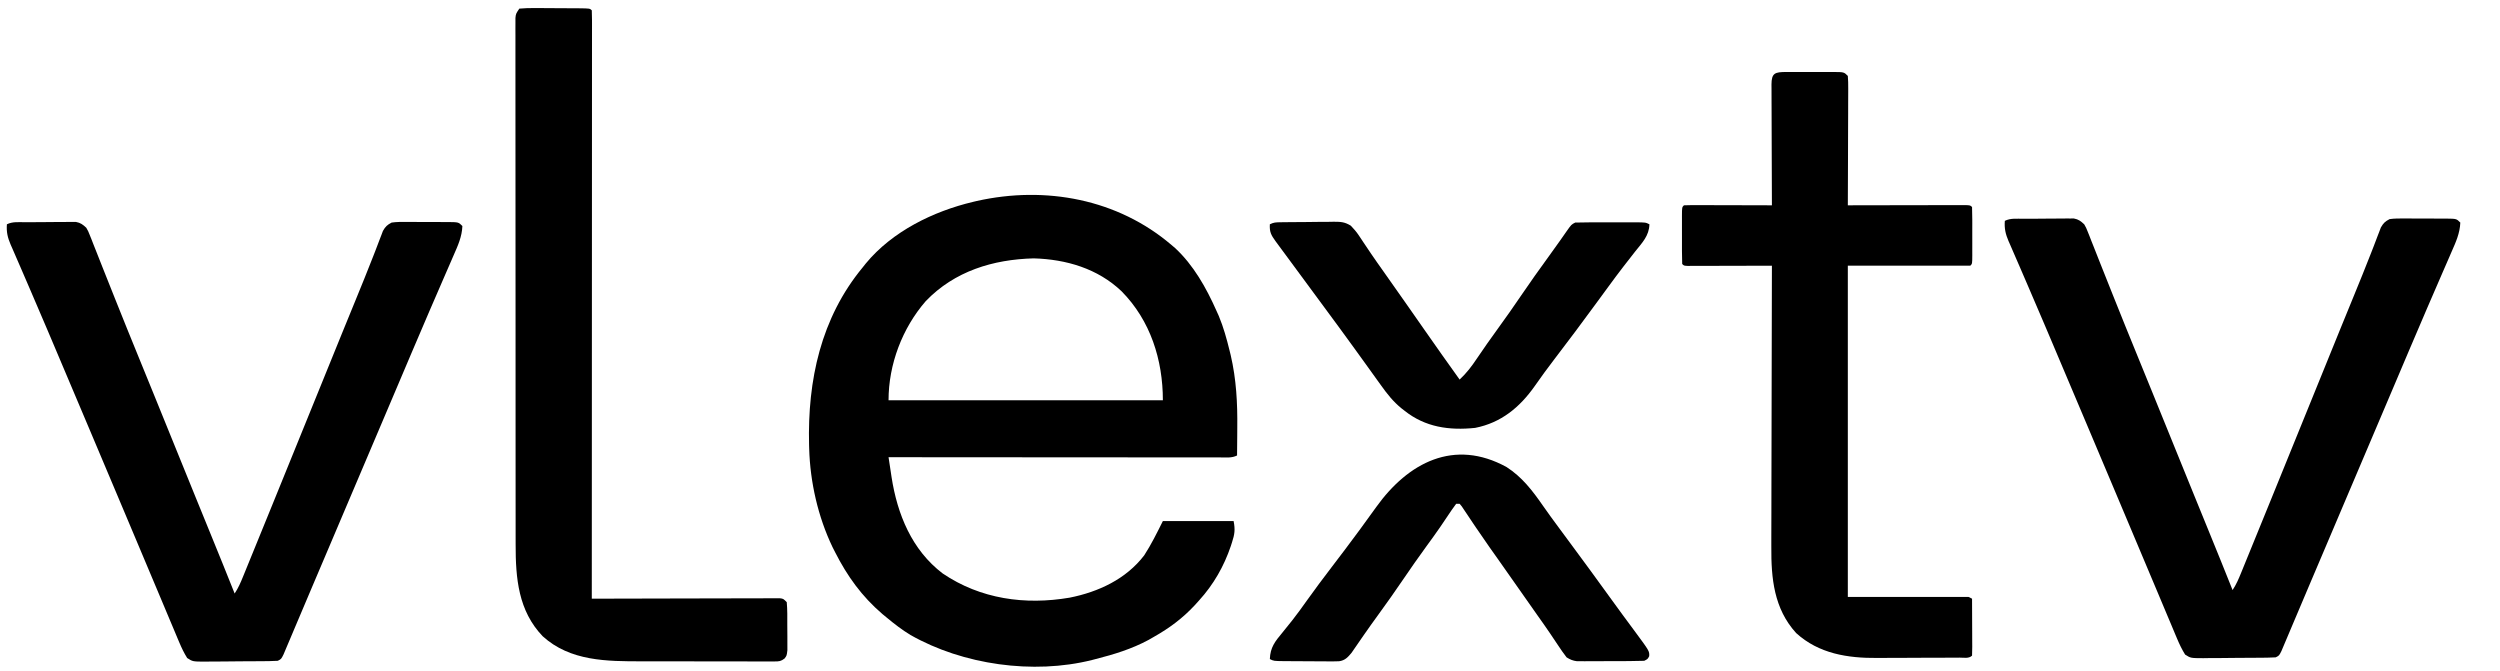 <?xml version="1.0" encoding="UTF-8"?>
<svg version="1.1" xmlns="http://www.w3.org/2000/svg" width="1449" height="389">
<path d="M0 0 C0.674 0.571 1.348 1.142 2.043 1.73 C12.748 11.622 20.15 24.831 26 38 C26.471 39.043 26.941 40.086 27.426 41.16 C30.158 47.715 32 54.43 33.688 61.312 C33.89 62.129 34.093 62.946 34.302 63.788 C37.575 77.845 38.289 91.644 38.125 106 C38.115 107.565 38.106 109.13 38.098 110.695 C38.076 114.464 38.042 118.232 38 122 C34.886 123.557 31.584 123.133 28.167 123.12 C27.348 123.121 26.53 123.122 25.687 123.123 C22.929 123.124 20.171 123.119 17.414 123.114 C15.443 123.113 13.472 123.113 11.501 123.114 C6.138 123.114 0.775 123.108 -4.589 123.101 C-10.189 123.095 -15.789 123.095 -21.389 123.093 C-31.999 123.09 -42.61 123.082 -53.221 123.072 C-65.298 123.061 -77.375 123.055 -89.452 123.05 C-114.301 123.04 -139.151 123.022 -164 123 C-163.551 125.985 -163.095 128.969 -162.637 131.953 C-162.45 133.202 -162.45 133.202 -162.259 134.477 C-158.916 156.077 -150.511 176.761 -132.625 190.375 C-110.706 205.213 -84.888 208.813 -59.054 204.407 C-42.376 201.104 -26.316 193.631 -15.812 179.875 C-11.707 173.548 -8.373 166.746 -5 160 C8.53 160 22.06 160 36 160 C37.004 165.02 36.582 167.715 35.062 172.375 C34.838 173.073 34.613 173.77 34.382 174.489 C30.409 186.226 24.361 196.824 16 206 C15.116 206.977 14.231 207.954 13.32 208.961 C6.354 216.407 -1.148 221.983 -10 227 C-11.632 227.94 -11.632 227.94 -13.297 228.898 C-23.061 234.147 -33.291 237.283 -44 240 C-44.689 240.181 -45.378 240.362 -46.088 240.548 C-80.135 249.07 -120.902 243.319 -151.244 226.059 C-156.146 223.103 -160.604 219.654 -165 216 C-166.274 214.954 -166.274 214.954 -167.574 213.887 C-179.526 203.624 -187.924 191.954 -195 178 C-195.739 176.548 -195.739 176.548 -196.492 175.066 C-204.897 157.499 -209.445 137.459 -210 118 C-210.02 117.303 -210.041 116.606 -210.062 115.888 C-211.004 78.446 -203.226 42.304 -179 13 C-178.107 11.877 -178.107 11.877 -177.195 10.73 C-161.847 -7.885 -138.09 -19.518 -115 -25 C-114.306 -25.165 -113.611 -25.33 -112.896 -25.5 C-73.014 -34.44 -31.155 -26.629 0 0 Z M-142.398 32.492 C-156.059 48.204 -164 69.183 -164 90 C-111.53 90 -59.06 90 -5 90 C-5 66.601 -12.175 43.786 -28.926 26.828 C-42.75 13.652 -61.027 8.285 -79.875 7.75 C-103.448 8.368 -125.707 15.148 -142.398 32.492 Z " fill="#000000" transform="translate(679,142)"/>
<path d="M0 0 C0.876 -0.006 1.751 -0.011 2.653 -0.017 C4.507 -0.027 6.362 -0.033 8.216 -0.037 C11.052 -0.047 13.887 -0.078 16.723 -0.109 C18.523 -0.116 20.324 -0.121 22.125 -0.125 C22.973 -0.137 23.821 -0.15 24.695 -0.162 C25.489 -0.159 26.283 -0.156 27.101 -0.153 C28.145 -0.159 28.145 -0.159 29.209 -0.164 C31.89 0.332 33.209 1.352 35.195 3.203 C36.326 5.175 36.326 5.175 37.228 7.46 C37.578 8.329 37.928 9.198 38.289 10.092 C38.657 11.043 39.026 11.993 39.406 12.973 C39.807 13.976 40.207 14.979 40.62 16.012 C41.948 19.342 43.259 22.679 44.57 26.016 C45.501 28.356 46.433 30.696 47.366 33.035 C48.824 36.692 50.282 40.349 51.735 44.009 C56.474 55.941 61.314 67.831 66.171 79.716 C68.492 85.397 70.808 91.079 73.125 96.762 C73.566 97.844 74.008 98.926 74.462 100.041 C78.507 109.962 82.533 119.892 86.554 129.823 C90.621 139.869 94.703 149.909 98.793 159.945 C99.53 161.753 99.53 161.753 100.281 163.598 C102.723 169.588 105.166 175.578 107.609 181.568 C112.176 192.765 116.731 203.965 121.195 215.203 C123.314 212.025 124.693 208.794 126.117 205.277 C126.409 204.564 126.701 203.85 127.002 203.115 C127.987 200.708 128.966 198.299 129.945 195.891 C130.65 194.164 131.355 192.437 132.061 190.71 C133.606 186.926 135.149 183.141 136.69 179.355 C138.851 174.047 141.016 168.74 143.182 163.433 C152.433 140.763 161.66 118.084 170.834 95.382 C174.985 85.112 179.151 74.849 183.34 64.594 C183.777 63.523 184.215 62.452 184.665 61.348 C186.845 56.013 189.027 50.679 191.211 45.346 C194.709 36.802 198.204 28.26 201.543 19.652 C202.006 18.465 202.469 17.278 202.946 16.055 C203.744 13.995 204.532 11.93 205.306 9.861 C205.641 8.997 205.976 8.133 206.32 7.242 C206.591 6.522 206.862 5.803 207.141 5.061 C208.577 2.531 209.588 1.563 212.195 0.203 C215.149 -0.222 218.068 -0.193 221.047 -0.16 C221.902 -0.161 222.757 -0.161 223.639 -0.162 C225.442 -0.159 227.246 -0.15 229.05 -0.133 C231.817 -0.109 234.584 -0.113 237.352 -0.119 C239.104 -0.114 240.857 -0.106 242.609 -0.098 C243.44 -0.099 244.27 -0.099 245.125 -0.1 C250.964 -0.028 250.964 -0.028 253.195 2.203 C252.949 8.412 250.58 13.572 248.102 19.199 C247.474 20.652 247.474 20.652 246.834 22.135 C245.462 25.307 244.078 28.474 242.695 31.641 C241.734 33.858 240.774 36.076 239.815 38.295 C237.87 42.794 235.921 47.291 233.971 51.788 C230.432 59.956 226.946 68.147 223.472 76.343 C222.439 78.78 221.405 81.216 220.371 83.652 C218.999 86.884 217.627 90.116 216.256 93.348 C213.094 100.798 209.928 108.246 206.762 115.694 C204.989 119.864 203.217 124.033 201.445 128.203 C200.737 129.87 200.029 131.536 199.32 133.203 C198.97 134.028 198.619 134.853 198.258 135.703 C195.07 143.203 195.07 143.203 194.008 145.703 C193.299 147.37 192.591 149.037 191.883 150.704 C190.113 154.867 188.344 159.029 186.575 163.192 C182.646 172.436 178.719 181.68 174.794 190.926 C171.977 197.56 169.155 204.193 166.332 210.824 C164.193 215.851 162.063 220.881 159.939 225.913 C158.548 229.208 157.151 232.5 155.753 235.792 C155.094 237.347 154.437 238.903 153.783 240.461 C152.886 242.595 151.981 244.725 151.074 246.855 C150.564 248.062 150.055 249.268 149.53 250.511 C148.195 253.203 148.195 253.203 146.195 254.203 C144.614 254.313 143.027 254.362 141.442 254.38 C139.96 254.399 139.96 254.399 138.448 254.419 C136.842 254.43 136.842 254.43 135.203 254.441 C133.557 254.454 133.557 254.454 131.877 254.466 C129.552 254.48 127.227 254.49 124.902 254.498 C121.342 254.516 117.783 254.559 114.223 254.604 C111.966 254.614 109.71 254.622 107.453 254.629 C106.386 254.646 105.32 254.664 104.22 254.682 C96.909 254.66 96.909 254.66 93.686 252.596 C91.845 249.641 90.436 246.705 89.086 243.492 C88.803 242.825 88.519 242.158 88.227 241.471 C87.291 239.261 86.368 237.045 85.445 234.828 C84.78 233.251 84.115 231.675 83.448 230.099 C81.699 225.958 79.962 221.812 78.227 217.666 C76.599 213.779 74.959 209.897 73.32 206.016 C70.681 199.761 68.047 193.505 65.418 187.246 C60.919 176.539 56.402 165.839 51.883 155.141 C51.081 153.243 50.28 151.345 49.478 149.447 C48.267 146.579 47.055 143.711 45.844 140.843 C43.015 134.146 40.189 127.448 37.363 120.75 C30.133 103.613 22.897 86.479 15.62 69.362 C14.581 66.916 13.543 64.469 12.506 62.023 C9.223 54.288 5.924 46.562 2.581 38.854 C0.978 35.156 -0.617 31.454 -2.211 27.753 C-2.975 25.986 -3.742 24.222 -4.513 22.459 C-5.58 20.021 -6.633 17.578 -7.684 15.133 C-8.001 14.416 -8.319 13.699 -8.647 12.96 C-10.383 8.877 -11.15 5.639 -10.805 1.203 C-7.456 -0.471 -3.684 0.018 0 0 Z " fill="#000000" transform="translate(14.805,128.797)"/>
<path d="M0 0 C0.876 -0.006 1.751 -0.011 2.653 -0.017 C4.507 -0.027 6.362 -0.033 8.216 -0.037 C11.052 -0.047 13.887 -0.078 16.723 -0.109 C18.523 -0.116 20.324 -0.121 22.125 -0.125 C22.973 -0.137 23.821 -0.15 24.695 -0.162 C25.489 -0.159 26.283 -0.156 27.101 -0.153 C28.145 -0.159 28.145 -0.159 29.209 -0.164 C31.89 0.332 33.209 1.352 35.195 3.203 C36.326 5.175 36.326 5.175 37.228 7.46 C37.578 8.329 37.928 9.198 38.289 10.092 C38.657 11.043 39.026 11.993 39.406 12.973 C39.807 13.976 40.207 14.979 40.62 16.012 C41.948 19.342 43.259 22.679 44.57 26.016 C45.501 28.356 46.433 30.696 47.366 33.035 C48.824 36.692 50.282 40.349 51.735 44.009 C56.474 55.941 61.314 67.831 66.171 79.716 C68.492 85.397 70.808 91.079 73.125 96.762 C73.566 97.844 74.008 98.926 74.462 100.041 C78.507 109.962 82.533 119.892 86.554 129.823 C90.621 139.869 94.703 149.909 98.793 159.945 C99.53 161.753 99.53 161.753 100.281 163.598 C102.723 169.588 105.166 175.578 107.609 181.568 C112.176 192.765 116.731 203.965 121.195 215.203 C123.314 212.025 124.693 208.794 126.117 205.277 C126.409 204.564 126.701 203.85 127.002 203.115 C127.987 200.708 128.966 198.299 129.945 195.891 C130.65 194.164 131.355 192.437 132.061 190.71 C133.606 186.926 135.149 183.141 136.69 179.355 C138.851 174.047 141.016 168.74 143.182 163.433 C152.433 140.763 161.66 118.084 170.834 95.382 C174.985 85.112 179.151 74.849 183.34 64.594 C183.777 63.523 184.215 62.452 184.665 61.348 C186.845 56.013 189.027 50.679 191.211 45.346 C194.709 36.802 198.204 28.26 201.543 19.652 C202.006 18.465 202.469 17.278 202.946 16.055 C203.744 13.995 204.532 11.93 205.306 9.861 C205.641 8.997 205.976 8.133 206.32 7.242 C206.591 6.522 206.862 5.803 207.141 5.061 C208.577 2.531 209.588 1.563 212.195 0.203 C215.149 -0.222 218.068 -0.193 221.047 -0.16 C221.902 -0.161 222.757 -0.161 223.639 -0.162 C225.442 -0.159 227.246 -0.15 229.05 -0.133 C231.817 -0.109 234.584 -0.113 237.352 -0.119 C239.104 -0.114 240.857 -0.106 242.609 -0.098 C243.44 -0.099 244.27 -0.099 245.125 -0.1 C250.964 -0.028 250.964 -0.028 253.195 2.203 C252.949 8.412 250.58 13.572 248.102 19.199 C247.474 20.652 247.474 20.652 246.834 22.135 C245.462 25.307 244.078 28.474 242.695 31.641 C241.734 33.858 240.774 36.076 239.815 38.295 C237.87 42.794 235.921 47.291 233.971 51.788 C230.432 59.956 226.946 68.147 223.472 76.343 C222.439 78.78 221.405 81.216 220.371 83.652 C218.999 86.884 217.627 90.116 216.256 93.348 C213.094 100.798 209.928 108.246 206.762 115.694 C204.989 119.864 203.217 124.033 201.445 128.203 C200.737 129.87 200.029 131.536 199.32 133.203 C198.97 134.028 198.619 134.853 198.258 135.703 C195.07 143.203 195.07 143.203 194.008 145.703 C193.299 147.37 192.591 149.037 191.883 150.704 C190.113 154.867 188.344 159.029 186.575 163.192 C182.646 172.436 178.719 181.68 174.794 190.926 C171.977 197.56 169.155 204.193 166.332 210.824 C164.193 215.851 162.063 220.881 159.939 225.913 C158.548 229.208 157.151 232.5 155.753 235.792 C155.094 237.347 154.437 238.903 153.783 240.461 C152.886 242.595 151.981 244.725 151.074 246.855 C150.564 248.062 150.055 249.268 149.53 250.511 C148.195 253.203 148.195 253.203 146.195 254.203 C144.614 254.313 143.027 254.362 141.442 254.38 C139.96 254.399 139.96 254.399 138.448 254.419 C136.842 254.43 136.842 254.43 135.203 254.441 C133.557 254.454 133.557 254.454 131.877 254.466 C129.552 254.48 127.227 254.49 124.902 254.498 C121.342 254.516 117.783 254.559 114.223 254.604 C111.966 254.614 109.71 254.622 107.453 254.629 C106.386 254.646 105.32 254.664 104.22 254.682 C96.909 254.66 96.909 254.66 93.686 252.596 C91.845 249.641 90.436 246.705 89.086 243.492 C88.803 242.825 88.519 242.158 88.227 241.471 C87.291 239.261 86.368 237.045 85.445 234.828 C84.78 233.251 84.115 231.675 83.448 230.099 C81.699 225.958 79.962 221.812 78.227 217.666 C76.599 213.779 74.959 209.897 73.32 206.016 C70.681 199.761 68.047 193.505 65.418 187.246 C60.919 176.539 56.402 165.839 51.883 155.141 C51.081 153.243 50.28 151.345 49.478 149.447 C48.267 146.579 47.055 143.711 45.844 140.843 C43.015 134.146 40.189 127.448 37.363 120.75 C30.133 103.613 22.897 86.479 15.62 69.362 C14.581 66.916 13.543 64.469 12.506 62.023 C9.223 54.288 5.924 46.562 2.581 38.854 C0.978 35.156 -0.617 31.454 -2.211 27.753 C-2.975 25.986 -3.742 24.222 -4.513 22.459 C-5.58 20.021 -6.633 17.578 -7.684 15.133 C-8.001 14.416 -8.319 13.699 -8.647 12.96 C-10.383 8.877 -11.15 5.639 -10.805 1.203 C-7.456 -0.471 -3.684 0.018 0 0 Z " fill="#000000" transform="translate(1172.805,126.797)"/>
<path d="M0 0 C1.288 0.006 1.288 0.006 2.601 0.012 C3.921 0.009 3.921 0.009 5.269 0.006 C7.131 0.005 8.994 0.009 10.857 0.017 C13.715 0.028 16.572 0.017 19.429 0.004 C21.236 0.006 23.044 0.008 24.851 0.012 C25.709 0.008 26.568 0.004 27.452 0 C33.496 0.048 33.496 0.048 35.726 2.278 C35.914 4.687 35.978 6.98 35.953 9.39 C35.953 10.122 35.954 10.853 35.954 11.607 C35.953 14.031 35.937 16.455 35.921 18.879 C35.918 20.558 35.915 22.237 35.913 23.915 C35.905 28.338 35.886 32.76 35.863 37.182 C35.843 41.693 35.834 46.204 35.824 50.715 C35.802 59.57 35.768 68.424 35.726 77.278 C36.613 77.276 37.501 77.273 38.415 77.271 C46.759 77.251 55.102 77.236 63.446 77.226 C67.736 77.221 72.026 77.214 76.316 77.202 C80.453 77.192 84.59 77.186 88.726 77.183 C90.308 77.181 91.89 77.178 93.471 77.172 C95.679 77.165 97.887 77.164 100.095 77.164 C101.354 77.162 102.613 77.16 103.91 77.158 C106.726 77.278 106.726 77.278 107.726 78.278 C107.827 80.714 107.866 83.122 107.859 85.559 C107.86 86.288 107.861 87.017 107.862 87.767 C107.862 89.311 107.861 90.854 107.856 92.398 C107.851 94.768 107.856 97.138 107.863 99.508 C107.862 101.004 107.861 102.501 107.859 103.997 C107.862 105.067 107.862 105.067 107.865 106.159 C107.841 111.163 107.841 111.163 106.726 112.278 C83.296 112.278 59.866 112.278 35.726 112.278 C35.726 175.638 35.726 238.998 35.726 304.278 C58.826 304.278 81.926 304.278 105.726 304.278 C106.386 304.608 107.046 304.938 107.726 305.278 C107.751 309.959 107.769 314.641 107.781 319.322 C107.786 320.916 107.793 322.51 107.802 324.103 C107.814 326.389 107.819 328.675 107.824 330.961 C107.829 331.678 107.834 332.395 107.839 333.133 C107.84 334.849 107.788 336.564 107.726 338.278 C105.904 340.1 103.042 339.425 100.593 339.439 C99.276 339.449 97.96 339.458 96.604 339.468 C95.151 339.473 93.698 339.477 92.246 339.481 C90.756 339.487 89.266 339.493 87.777 339.498 C84.64 339.509 81.504 339.515 78.367 339.518 C74.385 339.524 70.404 339.547 66.422 339.576 C63.336 339.595 60.25 339.6 57.164 339.601 C55.699 339.604 54.234 339.612 52.769 339.626 C35.645 339.77 18.929 337.175 5.789 325.215 C-7.137 311.038 -8.737 293.416 -8.615 275.187 C-8.614 273.402 -8.614 271.617 -8.616 269.831 C-8.617 265.024 -8.599 260.218 -8.578 255.411 C-8.559 250.372 -8.558 245.334 -8.554 240.296 C-8.545 230.773 -8.52 221.25 -8.49 211.727 C-8.456 200.878 -8.44 190.03 -8.425 179.181 C-8.394 156.88 -8.341 134.579 -8.274 112.278 C-8.911 112.28 -9.547 112.282 -10.203 112.285 C-16.805 112.307 -23.407 112.322 -30.009 112.333 C-32.475 112.338 -34.942 112.345 -37.409 112.353 C-40.946 112.365 -44.483 112.371 -48.02 112.376 C-49.13 112.381 -50.241 112.386 -51.385 112.391 C-52.916 112.391 -52.916 112.391 -54.479 112.391 C-55.834 112.395 -55.834 112.395 -57.218 112.398 C-59.274 112.278 -59.274 112.278 -60.274 111.278 C-60.375 108.841 -60.414 106.434 -60.407 103.997 C-60.408 103.268 -60.409 102.539 -60.41 101.789 C-60.41 100.245 -60.408 98.702 -60.404 97.158 C-60.399 94.788 -60.404 92.418 -60.411 90.047 C-60.41 88.551 -60.409 87.055 -60.407 85.559 C-60.409 84.846 -60.411 84.132 -60.413 83.397 C-60.389 78.393 -60.389 78.393 -59.274 77.278 C-57.678 77.185 -56.078 77.16 -54.479 77.164 C-53.458 77.164 -52.437 77.165 -51.385 77.165 C-50.274 77.17 -49.164 77.175 -48.02 77.18 C-46.324 77.182 -46.324 77.182 -44.594 77.185 C-40.966 77.19 -37.339 77.203 -33.711 77.215 C-31.259 77.22 -28.806 77.225 -26.354 77.229 C-20.327 77.24 -14.301 77.257 -8.274 77.278 C-8.278 76.343 -8.283 75.408 -8.287 74.444 C-8.328 65.644 -8.358 56.845 -8.378 48.045 C-8.388 43.521 -8.402 38.997 -8.425 34.472 C-8.446 30.109 -8.458 25.745 -8.464 21.381 C-8.467 19.714 -8.475 18.046 -8.485 16.379 C-8.5 14.049 -8.502 11.72 -8.501 9.39 C-8.508 8.696 -8.515 8.001 -8.523 7.286 C-8.493 0.527 -6.481 0.051 0 0 Z " fill="#000000" transform="translate(1035.274,41.722)"/>
<path d="M0 0 C3.11 -0.279 6.019 -0.372 9.129 -0.328 C10.034 -0.326 10.939 -0.324 11.871 -0.322 C13.785 -0.316 15.699 -0.302 17.613 -0.281 C20.554 -0.25 23.494 -0.24 26.436 -0.234 C28.292 -0.225 30.148 -0.215 32.004 -0.203 C33.332 -0.197 33.332 -0.197 34.687 -0.19 C40.883 -0.117 40.883 -0.117 42 1 C42.098 2.814 42.124 4.632 42.123 6.449 C42.125 7.638 42.127 8.828 42.129 10.054 C42.126 11.391 42.123 12.729 42.12 14.066 C42.121 15.473 42.122 16.881 42.123 18.288 C42.125 22.174 42.121 26.06 42.116 29.945 C42.112 34.129 42.113 38.312 42.114 42.495 C42.114 49.749 42.111 57.003 42.106 64.258 C42.098 74.746 42.095 85.234 42.094 95.722 C42.092 112.737 42.085 129.752 42.075 146.766 C42.066 163.299 42.059 179.831 42.055 196.364 C42.055 197.382 42.054 198.401 42.054 199.45 C42.053 204.558 42.052 209.666 42.05 214.775 C42.04 257.183 42.022 299.592 42 342 C42.855 341.997 42.855 341.997 43.728 341.994 C57.59 341.95 71.452 341.917 85.314 341.896 C92.018 341.886 98.721 341.872 105.425 341.849 C111.889 341.827 118.354 341.815 124.818 341.81 C127.289 341.807 129.761 341.799 132.232 341.789 C135.682 341.774 139.133 341.772 142.583 341.773 C143.614 341.766 144.645 341.759 145.707 341.751 C147.112 341.755 147.112 341.755 148.546 341.759 C149.362 341.758 150.179 341.756 151.02 341.754 C153 342 153 342 155 344 C155.399 348.4 155.329 352.815 155.316 357.231 C155.313 359.426 155.336 361.62 155.361 363.814 C155.364 365.208 155.364 366.602 155.363 367.996 C155.366 369.266 155.369 370.537 155.372 371.845 C155 375 155 375 153.733 376.674 C151.61 378.299 150.551 378.375 147.899 378.374 C147.065 378.381 146.232 378.388 145.373 378.395 C144.005 378.384 144.005 378.384 142.61 378.372 C141.647 378.376 140.684 378.38 139.692 378.383 C136.496 378.392 133.301 378.378 130.105 378.363 C127.879 378.363 125.652 378.363 123.426 378.365 C118.747 378.365 114.069 378.354 109.391 378.336 C103.427 378.314 97.464 378.313 91.501 378.32 C86.894 378.323 82.288 378.316 77.682 378.307 C75.486 378.303 73.289 378.302 71.093 378.303 C50.757 378.306 29.548 378.295 13.551 363.777 C-0.61 349.008 -2.158 330.109 -2.134 310.631 C-2.136 309.314 -2.138 307.997 -2.141 306.64 C-2.147 303.008 -2.147 299.377 -2.145 295.745 C-2.145 291.819 -2.151 287.894 -2.155 283.968 C-2.164 276.29 -2.166 268.611 -2.167 260.933 C-2.168 254.694 -2.17 248.456 -2.173 242.218 C-2.182 224.529 -2.186 206.839 -2.185 189.15 C-2.185 188.198 -2.185 187.246 -2.185 186.264 C-2.185 185.311 -2.185 184.357 -2.185 183.375 C-2.185 167.893 -2.194 152.412 -2.208 136.931 C-2.223 121.032 -2.23 105.134 -2.229 89.235 C-2.229 80.31 -2.231 71.385 -2.242 62.459 C-2.251 54.868 -2.253 47.276 -2.247 39.685 C-2.243 35.81 -2.243 31.935 -2.252 28.061 C-2.261 23.867 -2.255 19.673 -2.247 15.48 C-2.252 14.246 -2.258 13.013 -2.263 11.742 C-2.258 10.624 -2.254 9.506 -2.249 8.354 C-2.249 7.386 -2.249 6.417 -2.25 5.419 C-2 3 -2 3 0 0 Z " fill="#000000" transform="translate(301,5)"/>
<path d="M0 0 C8.969 5.765 15.034 13.678 21.027 22.324 C24.118 26.781 27.336 31.14 30.562 35.5 C31.154 36.302 31.746 37.103 32.356 37.929 C34.174 40.391 35.993 42.852 37.812 45.312 C45.227 55.343 52.614 65.391 59.898 75.517 C64.593 82.033 69.356 88.498 74.145 94.945 C82.846 106.696 82.846 106.696 82.688 109.625 C81.812 111.312 81.812 111.312 79.812 112.312 C76.797 112.424 73.805 112.477 70.789 112.48 C69.442 112.485 69.442 112.485 68.069 112.491 C66.167 112.496 64.266 112.498 62.364 112.498 C59.456 112.5 56.549 112.518 53.641 112.537 C51.794 112.54 49.948 112.542 48.102 112.543 C47.232 112.55 46.362 112.557 45.465 112.565 C44.651 112.562 43.837 112.559 42.999 112.555 C42.285 112.557 41.572 112.558 40.837 112.56 C38.416 112.264 36.879 111.603 34.812 110.312 C33.031 107.989 31.41 105.694 29.812 103.25 C28.831 101.784 27.847 100.32 26.863 98.855 C26.359 98.101 25.854 97.346 25.334 96.568 C22.945 93.027 20.474 89.545 18 86.062 C12.983 78.979 7.999 71.872 3.026 64.757 C0.265 60.809 -2.5 56.865 -5.285 52.934 C-5.778 52.237 -6.272 51.541 -6.78 50.824 C-7.751 49.453 -8.724 48.083 -9.697 46.713 C-12.43 42.85 -15.112 38.958 -17.754 35.031 C-18.644 33.712 -18.644 33.712 -19.552 32.365 C-20.708 30.649 -21.857 28.928 -23 27.203 C-23.518 26.433 -24.036 25.664 -24.57 24.871 C-25.028 24.183 -25.486 23.496 -25.958 22.787 C-26.363 22.3 -26.769 21.814 -27.188 21.312 C-27.848 21.312 -28.508 21.312 -29.188 21.312 C-30.877 23.571 -32.448 25.836 -34 28.188 C-34.997 29.669 -35.995 31.15 -36.996 32.629 C-37.519 33.403 -38.042 34.176 -38.582 34.973 C-41.17 38.743 -43.867 42.432 -46.562 46.125 C-51.045 52.284 -55.41 58.51 -59.688 64.812 C-64.463 71.846 -69.356 78.78 -74.363 85.651 C-77.126 89.445 -79.857 93.256 -82.531 97.113 C-83.072 97.891 -83.613 98.669 -84.17 99.47 C-85.195 100.95 -86.216 102.433 -87.231 103.92 C-87.923 104.917 -87.923 104.917 -88.629 105.934 C-89.028 106.516 -89.427 107.097 -89.838 107.697 C-91.991 110.274 -93.6 112.092 -97.074 112.574 C-99.474 112.677 -101.855 112.676 -104.258 112.641 C-105.135 112.639 -106.013 112.637 -106.917 112.635 C-108.768 112.628 -110.618 112.614 -112.469 112.594 C-115.309 112.563 -118.148 112.553 -120.988 112.547 C-122.786 112.538 -124.585 112.527 -126.383 112.516 C-127.235 112.511 -128.087 112.507 -128.965 112.503 C-134.953 112.43 -134.953 112.43 -137.188 111.312 C-136.939 104.544 -134.188 101.096 -129.938 96 C-128.646 94.398 -127.357 92.794 -126.07 91.188 C-125.417 90.375 -124.764 89.563 -124.091 88.727 C-121.208 85.071 -118.507 81.295 -115.812 77.5 C-111.076 70.865 -106.208 64.346 -101.25 57.875 C-96.128 51.189 -91.052 44.474 -86.062 37.688 C-85.496 36.92 -84.93 36.152 -84.347 35.36 C-81.376 31.321 -78.433 27.264 -75.52 23.184 C-57.031 -2.585 -30.382 -16.652 0 0 Z " fill="#000000" transform="translate(873.188,270.688)"/>
<path d="M0 0 C1.237 -0.019 1.237 -0.019 2.499 -0.039 C3.391 -0.046 4.284 -0.054 5.204 -0.061 C6.121 -0.069 7.039 -0.077 7.984 -0.086 C9.929 -0.1 11.873 -0.11 13.817 -0.118 C16.787 -0.135 19.756 -0.179 22.725 -0.223 C24.614 -0.234 26.503 -0.242 28.391 -0.249 C29.721 -0.275 29.721 -0.275 31.078 -0.302 C35.166 -0.287 37.399 -0.193 40.943 1.998 C42.622 3.78 44.122 5.434 45.469 7.47 C46.097 8.401 46.097 8.401 46.736 9.352 C47.173 10.016 47.61 10.68 48.059 11.365 C49.032 12.812 50.006 14.258 50.981 15.704 C51.479 16.447 51.978 17.189 52.491 17.954 C54.88 21.481 57.343 24.954 59.809 28.427 C64.182 34.602 68.535 40.79 72.872 46.99 C73.454 47.821 74.036 48.653 74.636 49.51 C77.64 53.806 80.643 58.102 83.645 62.4 C90.376 72.031 97.14 81.635 103.997 91.177 C107.979 87.444 110.985 83.527 113.997 78.99 C118.017 73.034 122.138 67.17 126.372 61.365 C130.854 55.205 135.219 48.98 139.497 42.677 C144.826 34.828 150.318 27.112 155.903 19.443 C157.947 16.635 159.967 13.814 161.966 10.974 C162.656 9.994 162.656 9.994 163.361 8.995 C164.22 7.774 165.076 6.552 165.927 5.326 C168.775 1.288 168.775 1.288 170.997 0.177 C174.036 0.078 177.051 0.037 180.091 0.044 C180.993 0.043 181.896 0.042 182.825 0.041 C184.735 0.041 186.645 0.042 188.555 0.047 C191.485 0.052 194.415 0.047 197.344 0.04 C199.197 0.041 201.05 0.042 202.903 0.044 C204.223 0.041 204.223 0.041 205.57 0.038 C211.767 0.062 211.767 0.062 213.997 1.177 C213.856 7.821 209.76 11.914 205.809 16.865 C204.338 18.75 202.868 20.637 201.399 22.525 C200.658 23.472 199.916 24.42 199.153 25.396 C195.987 29.479 192.923 33.633 189.872 37.802 C189.302 38.578 188.731 39.355 188.144 40.155 C186.427 42.494 184.711 44.835 182.997 47.177 C175.005 58.092 166.931 68.931 158.695 79.664 C154.844 84.697 151.117 89.789 147.497 94.99 C138.862 107.249 128.053 116.212 112.997 119.177 C98.013 120.741 84.04 118.82 71.997 109.177 C71.475 108.773 70.954 108.369 70.416 107.952 C65.531 104.007 61.996 99.527 58.372 94.427 C57.468 93.178 57.468 93.178 56.546 91.904 C54.688 89.334 52.842 86.756 50.997 84.177 C49.896 82.65 48.795 81.124 47.692 79.599 C46.09 77.383 44.489 75.166 42.891 72.947 C37.242 65.109 31.504 57.338 25.763 49.568 C22.837 45.607 19.917 41.642 16.997 37.677 C13.359 32.738 9.719 27.8 6.075 22.865 C5.434 21.996 4.794 21.128 4.134 20.234 C2.902 18.565 1.671 16.897 0.438 15.23 C-0.115 14.48 -0.668 13.731 -1.238 12.958 C-1.968 11.969 -1.968 11.969 -2.713 10.96 C-5.305 7.378 -6.242 5.593 -6.003 1.177 C-3.754 0.052 -2.496 0.034 0 0 Z " fill="#000000" transform="translate(742.003,128.823)"/>
</svg>
